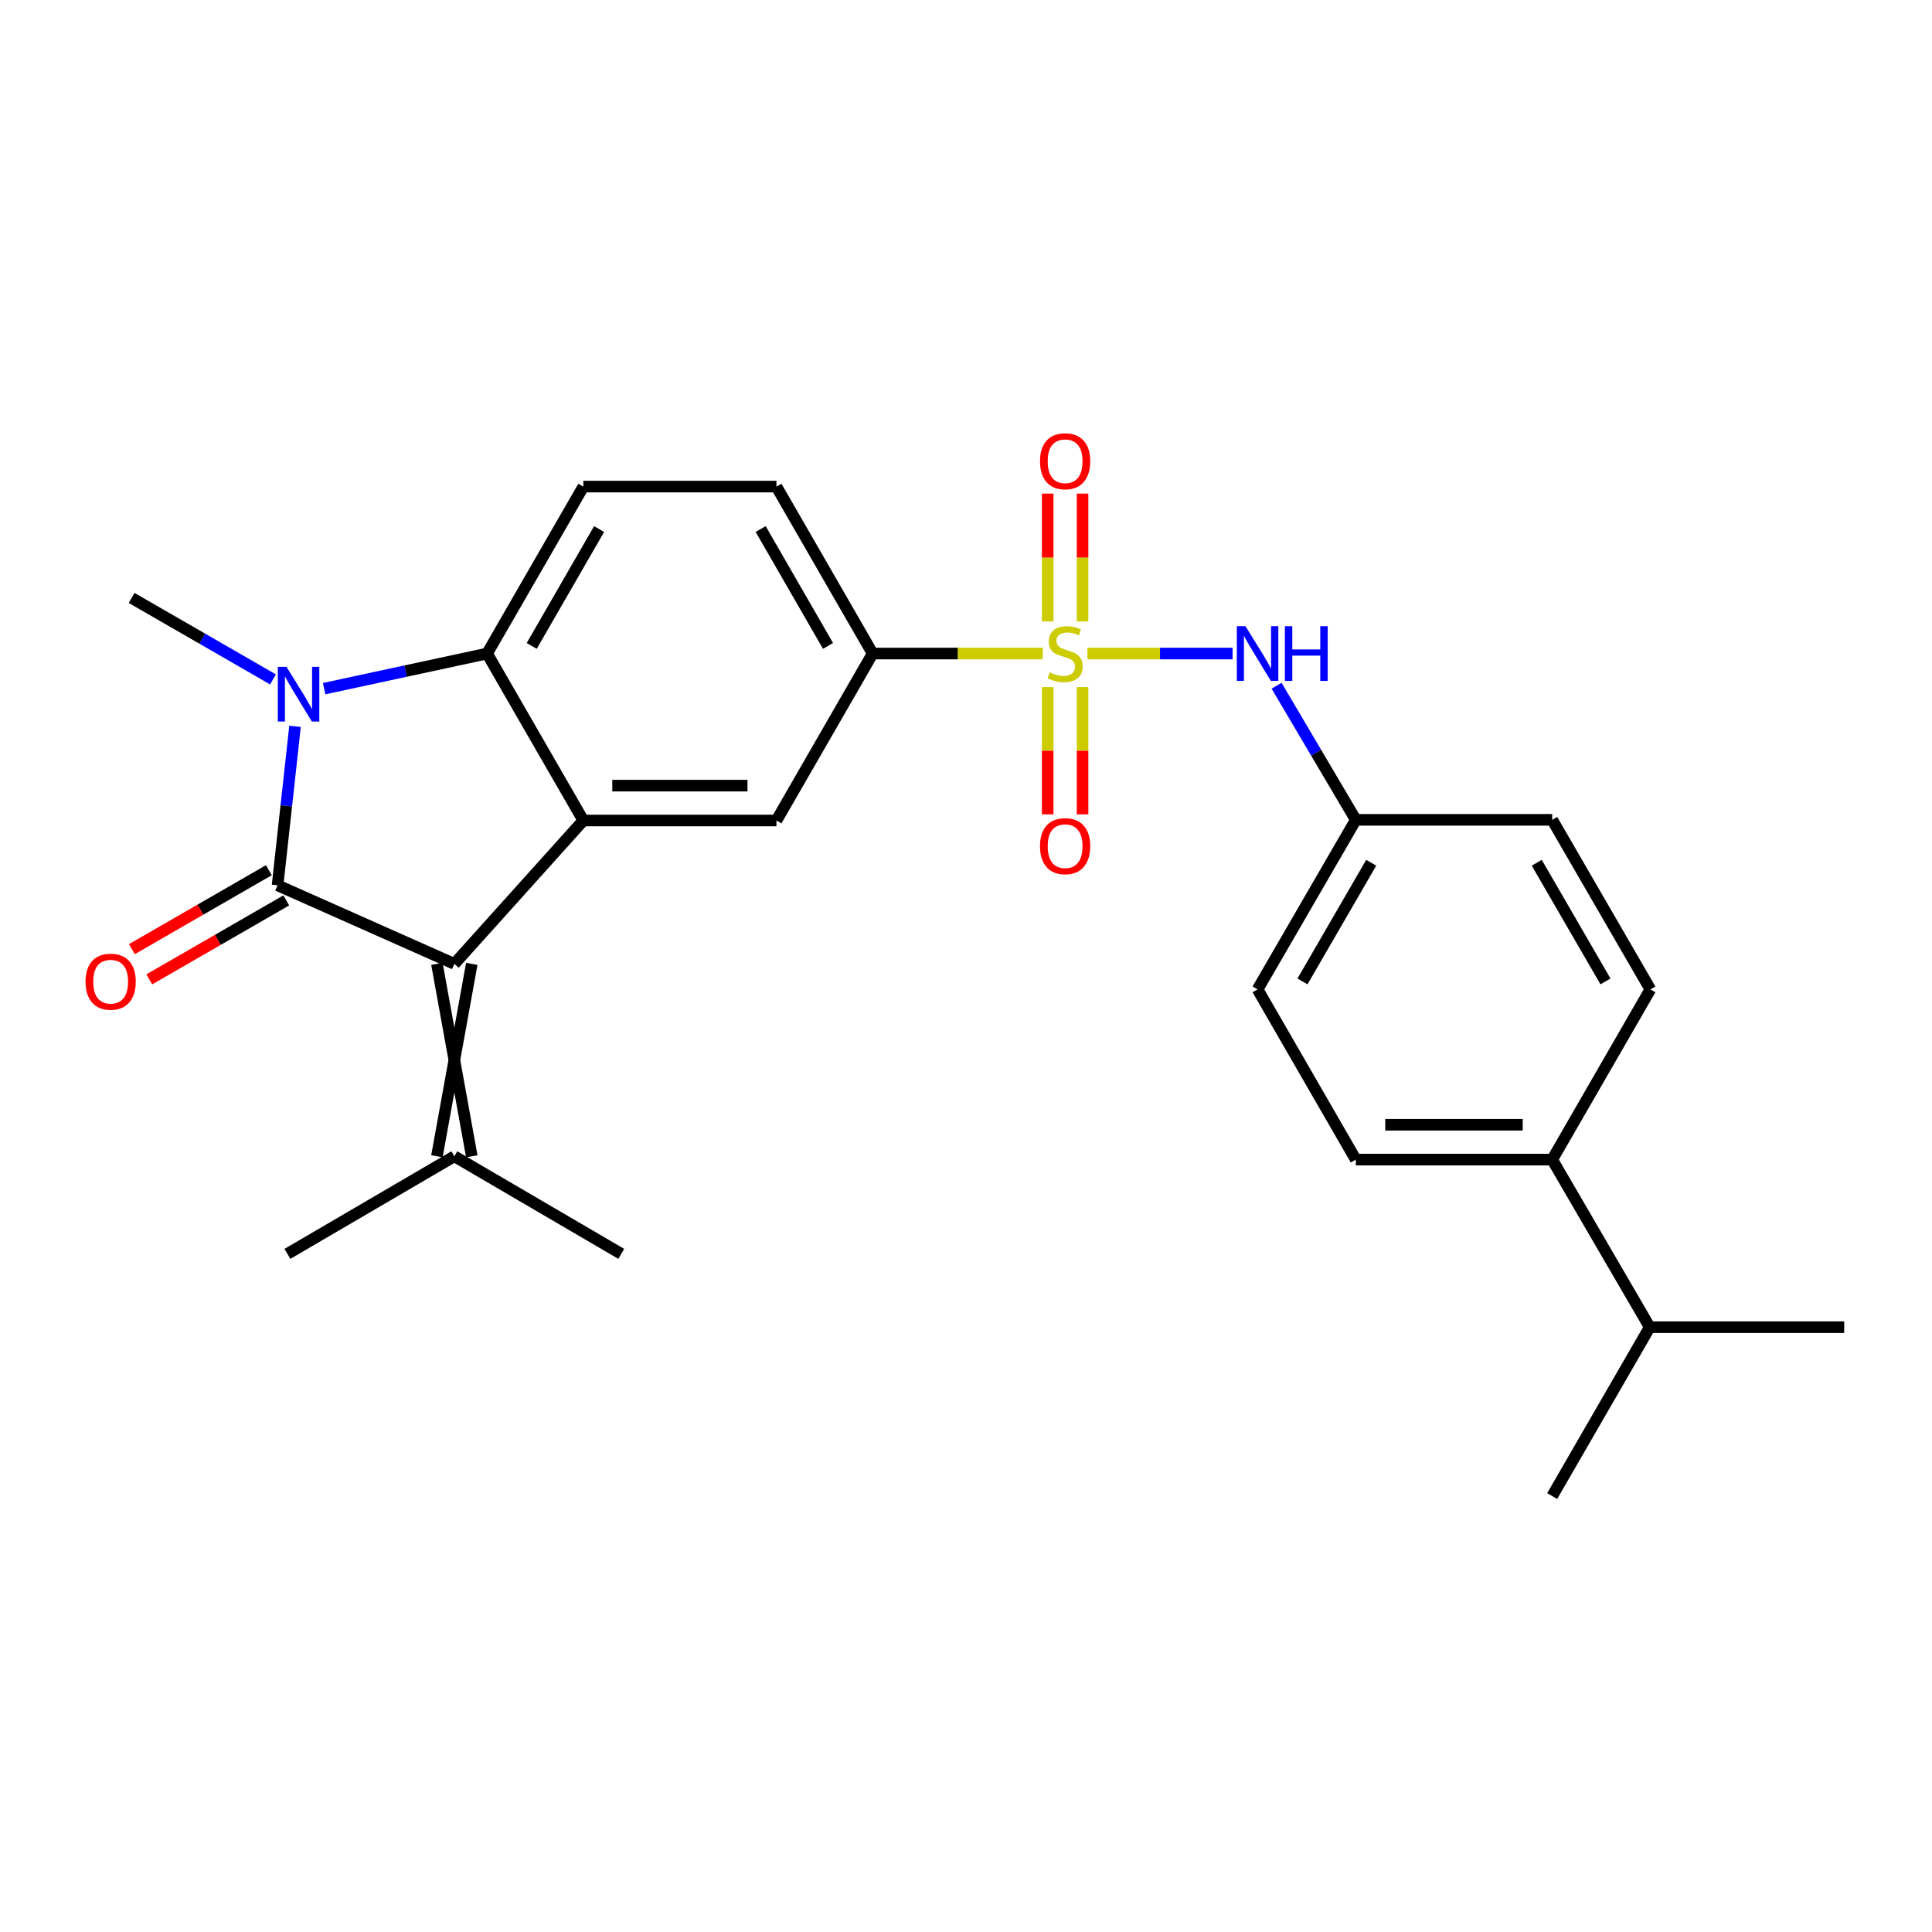 <?xml version='1.0' encoding='iso-8859-1'?>
<svg version='1.1' baseProfile='full'
              xmlns='http://www.w3.org/2000/svg'
                      xmlns:rdkit='http://www.rdkit.org/xml'
                      xmlns:xlink='http://www.w3.org/1999/xlink'
                  xml:space='preserve'
width='1000px' height='1000px' viewBox='0 0 1000 1000'>
<!-- END OF HEADER -->
<rect style='opacity:1.0;fill:#FFFFFF;stroke:none' width='1000' height='1000' x='0' y='0'> </rect>
<path class='bond-1' d='M 143.67,458.226 L 148.189,417.084' style='fill:none;fill-rule:evenodd;stroke:#000000;stroke-width:6px;stroke-linecap:butt;stroke-linejoin:miter;stroke-opacity:1' />
<path class='bond-1' d='M 148.189,417.084 L 152.709,375.943' style='fill:none;fill-rule:evenodd;stroke:#0000FF;stroke-width:6px;stroke-linecap:butt;stroke-linejoin:miter;stroke-opacity:1' />
<path class='bond-2' d='M 143.67,458.226 L 235.172,498.899' style='fill:none;fill-rule:evenodd;stroke:#000000;stroke-width:6px;stroke-linecap:butt;stroke-linejoin:miter;stroke-opacity:1' />
<path class='bond-12' d='M 139.164,450.409 L 103.711,470.846' style='fill:none;fill-rule:evenodd;stroke:#000000;stroke-width:6px;stroke-linecap:butt;stroke-linejoin:miter;stroke-opacity:1' />
<path class='bond-12' d='M 103.711,470.846 L 68.258,491.284' style='fill:none;fill-rule:evenodd;stroke:#FF0000;stroke-width:6px;stroke-linecap:butt;stroke-linejoin:miter;stroke-opacity:1' />
<path class='bond-12' d='M 148.176,466.043 L 112.723,486.48' style='fill:none;fill-rule:evenodd;stroke:#000000;stroke-width:6px;stroke-linecap:butt;stroke-linejoin:miter;stroke-opacity:1' />
<path class='bond-12' d='M 112.723,486.48 L 77.27,506.918' style='fill:none;fill-rule:evenodd;stroke:#FF0000;stroke-width:6px;stroke-linecap:butt;stroke-linejoin:miter;stroke-opacity:1' />
<path class='bond-0' d='M 539.733,338.272 L 495.707,338.272' style='fill:none;fill-rule:evenodd;stroke:#CCCC00;stroke-width:6px;stroke-linecap:butt;stroke-linejoin:miter;stroke-opacity:1' />
<path class='bond-0' d='M 495.707,338.272 L 451.681,338.272' style='fill:none;fill-rule:evenodd;stroke:#000000;stroke-width:6px;stroke-linecap:butt;stroke-linejoin:miter;stroke-opacity:1' />
<path class='bond-7' d='M 562.874,338.272 L 600.424,338.272' style='fill:none;fill-rule:evenodd;stroke:#CCCC00;stroke-width:6px;stroke-linecap:butt;stroke-linejoin:miter;stroke-opacity:1' />
<path class='bond-7' d='M 600.424,338.272 L 637.975,338.272' style='fill:none;fill-rule:evenodd;stroke:#0000FF;stroke-width:6px;stroke-linecap:butt;stroke-linejoin:miter;stroke-opacity:1' />
<path class='bond-10' d='M 542.28,355.642 L 542.28,388.58' style='fill:none;fill-rule:evenodd;stroke:#CCCC00;stroke-width:6px;stroke-linecap:butt;stroke-linejoin:miter;stroke-opacity:1' />
<path class='bond-10' d='M 542.28,388.58 L 542.28,421.518' style='fill:none;fill-rule:evenodd;stroke:#FF0000;stroke-width:6px;stroke-linecap:butt;stroke-linejoin:miter;stroke-opacity:1' />
<path class='bond-10' d='M 560.326,355.642 L 560.326,388.58' style='fill:none;fill-rule:evenodd;stroke:#CCCC00;stroke-width:6px;stroke-linecap:butt;stroke-linejoin:miter;stroke-opacity:1' />
<path class='bond-10' d='M 560.326,388.58 L 560.326,421.518' style='fill:none;fill-rule:evenodd;stroke:#FF0000;stroke-width:6px;stroke-linecap:butt;stroke-linejoin:miter;stroke-opacity:1' />
<path class='bond-11' d='M 560.326,321.661 L 560.326,288.578' style='fill:none;fill-rule:evenodd;stroke:#CCCC00;stroke-width:6px;stroke-linecap:butt;stroke-linejoin:miter;stroke-opacity:1' />
<path class='bond-11' d='M 560.326,288.578 L 560.326,255.494' style='fill:none;fill-rule:evenodd;stroke:#FF0000;stroke-width:6px;stroke-linecap:butt;stroke-linejoin:miter;stroke-opacity:1' />
<path class='bond-11' d='M 542.28,321.661 L 542.28,288.578' style='fill:none;fill-rule:evenodd;stroke:#CCCC00;stroke-width:6px;stroke-linecap:butt;stroke-linejoin:miter;stroke-opacity:1' />
<path class='bond-11' d='M 542.28,288.578 L 542.28,255.494' style='fill:none;fill-rule:evenodd;stroke:#FF0000;stroke-width:6px;stroke-linecap:butt;stroke-linejoin:miter;stroke-opacity:1' />
<path class='bond-4' d='M 167.773,356.443 L 209.944,347.357' style='fill:none;fill-rule:evenodd;stroke:#0000FF;stroke-width:6px;stroke-linecap:butt;stroke-linejoin:miter;stroke-opacity:1' />
<path class='bond-4' d='M 209.944,347.357 L 252.115,338.272' style='fill:none;fill-rule:evenodd;stroke:#000000;stroke-width:6px;stroke-linecap:butt;stroke-linejoin:miter;stroke-opacity:1' />
<path class='bond-18' d='M 141.304,351.668 L 104.711,330.578' style='fill:none;fill-rule:evenodd;stroke:#0000FF;stroke-width:6px;stroke-linecap:butt;stroke-linejoin:miter;stroke-opacity:1' />
<path class='bond-18' d='M 104.711,330.578 L 68.118,309.489' style='fill:none;fill-rule:evenodd;stroke:#000000;stroke-width:6px;stroke-linecap:butt;stroke-linejoin:miter;stroke-opacity:1' />
<path class='bond-3' d='M 235.172,498.899 L 301.931,424.691' style='fill:none;fill-rule:evenodd;stroke:#000000;stroke-width:6px;stroke-linecap:butt;stroke-linejoin:miter;stroke-opacity:1' />
<path class='bond-8' d='M 226.149,498.899 L 244.195,598.491' style='fill:none;fill-rule:evenodd;stroke:#000000;stroke-width:6px;stroke-linecap:butt;stroke-linejoin:miter;stroke-opacity:1' />
<path class='bond-8' d='M 244.195,498.899 L 226.149,598.491' style='fill:none;fill-rule:evenodd;stroke:#000000;stroke-width:6px;stroke-linecap:butt;stroke-linejoin:miter;stroke-opacity:1' />
<path class='bond-6' d='M 301.931,424.691 L 401.884,424.691' style='fill:none;fill-rule:evenodd;stroke:#000000;stroke-width:6px;stroke-linecap:butt;stroke-linejoin:miter;stroke-opacity:1' />
<path class='bond-6' d='M 316.924,406.645 L 386.891,406.645' style='fill:none;fill-rule:evenodd;stroke:#000000;stroke-width:6px;stroke-linecap:butt;stroke-linejoin:miter;stroke-opacity:1' />
<path class='bond-26' d='M 301.931,424.691 L 252.115,338.272' style='fill:none;fill-rule:evenodd;stroke:#000000;stroke-width:6px;stroke-linecap:butt;stroke-linejoin:miter;stroke-opacity:1' />
<path class='bond-9' d='M 252.115,338.272 L 301.931,251.862' style='fill:none;fill-rule:evenodd;stroke:#000000;stroke-width:6px;stroke-linecap:butt;stroke-linejoin:miter;stroke-opacity:1' />
<path class='bond-9' d='M 275.221,334.323 L 310.092,273.837' style='fill:none;fill-rule:evenodd;stroke:#000000;stroke-width:6px;stroke-linecap:butt;stroke-linejoin:miter;stroke-opacity:1' />
<path class='bond-5' d='M 451.681,338.272 L 401.884,424.691' style='fill:none;fill-rule:evenodd;stroke:#000000;stroke-width:6px;stroke-linecap:butt;stroke-linejoin:miter;stroke-opacity:1' />
<path class='bond-27' d='M 451.681,338.272 L 401.884,251.862' style='fill:none;fill-rule:evenodd;stroke:#000000;stroke-width:6px;stroke-linecap:butt;stroke-linejoin:miter;stroke-opacity:1' />
<path class='bond-27' d='M 428.576,334.321 L 393.719,273.834' style='fill:none;fill-rule:evenodd;stroke:#000000;stroke-width:6px;stroke-linecap:butt;stroke-linejoin:miter;stroke-opacity:1' />
<path class='bond-15' d='M 660.755,354.931 L 681.255,389.64' style='fill:none;fill-rule:evenodd;stroke:#0000FF;stroke-width:6px;stroke-linecap:butt;stroke-linejoin:miter;stroke-opacity:1' />
<path class='bond-15' d='M 681.255,389.64 L 701.755,424.35' style='fill:none;fill-rule:evenodd;stroke:#000000;stroke-width:6px;stroke-linecap:butt;stroke-linejoin:miter;stroke-opacity:1' />
<path class='bond-22' d='M 235.172,598.491 L 148.763,649.009' style='fill:none;fill-rule:evenodd;stroke:#000000;stroke-width:6px;stroke-linecap:butt;stroke-linejoin:miter;stroke-opacity:1' />
<path class='bond-23' d='M 235.172,598.491 L 321.571,649.009' style='fill:none;fill-rule:evenodd;stroke:#000000;stroke-width:6px;stroke-linecap:butt;stroke-linejoin:miter;stroke-opacity:1' />
<path class='bond-13' d='M 301.931,251.862 L 401.884,251.862' style='fill:none;fill-rule:evenodd;stroke:#000000;stroke-width:6px;stroke-linecap:butt;stroke-linejoin:miter;stroke-opacity:1' />
<path class='bond-14' d='M 803.412,600.216 L 701.755,600.216' style='fill:none;fill-rule:evenodd;stroke:#000000;stroke-width:6px;stroke-linecap:butt;stroke-linejoin:miter;stroke-opacity:1' />
<path class='bond-14' d='M 788.164,582.17 L 717.003,582.17' style='fill:none;fill-rule:evenodd;stroke:#000000;stroke-width:6px;stroke-linecap:butt;stroke-linejoin:miter;stroke-opacity:1' />
<path class='bond-19' d='M 803.412,600.216 L 853.9,686.945' style='fill:none;fill-rule:evenodd;stroke:#000000;stroke-width:6px;stroke-linecap:butt;stroke-linejoin:miter;stroke-opacity:1' />
<path class='bond-28' d='M 803.412,600.216 L 854.231,512.102' style='fill:none;fill-rule:evenodd;stroke:#000000;stroke-width:6px;stroke-linecap:butt;stroke-linejoin:miter;stroke-opacity:1' />
<path class='bond-20' d='M 701.755,424.35 L 803.412,424.35' style='fill:none;fill-rule:evenodd;stroke:#000000;stroke-width:6px;stroke-linecap:butt;stroke-linejoin:miter;stroke-opacity:1' />
<path class='bond-21' d='M 701.755,424.35 L 650.916,512.102' style='fill:none;fill-rule:evenodd;stroke:#000000;stroke-width:6px;stroke-linecap:butt;stroke-linejoin:miter;stroke-opacity:1' />
<path class='bond-21' d='M 709.743,446.559 L 674.156,507.986' style='fill:none;fill-rule:evenodd;stroke:#000000;stroke-width:6px;stroke-linecap:butt;stroke-linejoin:miter;stroke-opacity:1' />
<path class='bond-16' d='M 701.755,600.216 L 650.916,512.102' style='fill:none;fill-rule:evenodd;stroke:#000000;stroke-width:6px;stroke-linecap:butt;stroke-linejoin:miter;stroke-opacity:1' />
<path class='bond-17' d='M 854.231,512.102 L 803.412,424.35' style='fill:none;fill-rule:evenodd;stroke:#000000;stroke-width:6px;stroke-linecap:butt;stroke-linejoin:miter;stroke-opacity:1' />
<path class='bond-17' d='M 830.992,507.983 L 795.419,446.556' style='fill:none;fill-rule:evenodd;stroke:#000000;stroke-width:6px;stroke-linecap:butt;stroke-linejoin:miter;stroke-opacity:1' />
<path class='bond-24' d='M 853.9,686.945 L 954.545,686.945' style='fill:none;fill-rule:evenodd;stroke:#000000;stroke-width:6px;stroke-linecap:butt;stroke-linejoin:miter;stroke-opacity:1' />
<path class='bond-25' d='M 853.9,686.945 L 803.412,774.357' style='fill:none;fill-rule:evenodd;stroke:#000000;stroke-width:6px;stroke-linecap:butt;stroke-linejoin:miter;stroke-opacity:1' />
<path  class='atom-1' d='M 543.303 347.992
Q 543.623 348.112, 544.943 348.672
Q 546.263 349.232, 547.703 349.592
Q 549.183 349.912, 550.623 349.912
Q 553.303 349.912, 554.863 348.632
Q 556.423 347.312, 556.423 345.032
Q 556.423 343.472, 555.623 342.512
Q 554.863 341.552, 553.663 341.032
Q 552.463 340.512, 550.463 339.912
Q 547.943 339.152, 546.423 338.432
Q 544.943 337.712, 543.863 336.192
Q 542.823 334.672, 542.823 332.112
Q 542.823 328.552, 545.223 326.352
Q 547.663 324.152, 552.463 324.152
Q 555.743 324.152, 559.463 325.712
L 558.543 328.792
Q 555.143 327.392, 552.583 327.392
Q 549.823 327.392, 548.303 328.552
Q 546.783 329.672, 546.823 331.632
Q 546.823 333.152, 547.583 334.072
Q 548.383 334.992, 549.503 335.512
Q 550.663 336.032, 552.583 336.632
Q 555.143 337.432, 556.663 338.232
Q 558.183 339.032, 559.263 340.672
Q 560.383 342.272, 560.383 345.032
Q 560.383 348.952, 557.743 351.072
Q 555.143 353.152, 550.783 353.152
Q 548.263 353.152, 546.343 352.592
Q 544.463 352.072, 542.223 351.152
L 543.303 347.992
' fill='#CCCC00'/>
<path  class='atom-2' d='M 148.277 345.135
L 157.557 360.135
Q 158.477 361.615, 159.957 364.295
Q 161.437 366.975, 161.517 367.135
L 161.517 345.135
L 165.277 345.135
L 165.277 373.455
L 161.397 373.455
L 151.437 357.055
Q 150.277 355.135, 149.037 352.935
Q 147.837 350.735, 147.477 350.055
L 147.477 373.455
L 143.797 373.455
L 143.797 345.135
L 148.277 345.135
' fill='#0000FF'/>
<path  class='atom-8' d='M 644.656 324.112
L 653.936 339.112
Q 654.856 340.592, 656.336 343.272
Q 657.816 345.952, 657.896 346.112
L 657.896 324.112
L 661.656 324.112
L 661.656 352.432
L 657.776 352.432
L 647.816 336.032
Q 646.656 334.112, 645.416 331.912
Q 644.216 329.712, 643.856 329.032
L 643.856 352.432
L 640.176 352.432
L 640.176 324.112
L 644.656 324.112
' fill='#0000FF'/>
<path  class='atom-8' d='M 665.056 324.112
L 668.896 324.112
L 668.896 336.152
L 683.376 336.152
L 683.376 324.112
L 687.216 324.112
L 687.216 352.432
L 683.376 352.432
L 683.376 339.352
L 668.896 339.352
L 668.896 352.432
L 665.056 352.432
L 665.056 324.112
' fill='#0000FF'/>
<path  class='atom-11' d='M 538.303 437.974
Q 538.303 431.174, 541.663 427.374
Q 545.023 423.574, 551.303 423.574
Q 557.583 423.574, 560.943 427.374
Q 564.303 431.174, 564.303 437.974
Q 564.303 444.854, 560.903 448.774
Q 557.503 452.654, 551.303 452.654
Q 545.063 452.654, 541.663 448.774
Q 538.303 444.894, 538.303 437.974
M 551.303 449.454
Q 555.623 449.454, 557.943 446.574
Q 560.303 443.654, 560.303 437.974
Q 560.303 432.414, 557.943 429.614
Q 555.623 426.774, 551.303 426.774
Q 546.983 426.774, 544.623 429.574
Q 542.303 432.374, 542.303 437.974
Q 542.303 443.694, 544.623 446.574
Q 546.983 449.454, 551.303 449.454
' fill='#FF0000'/>
<path  class='atom-12' d='M 538.303 238.739
Q 538.303 231.939, 541.663 228.139
Q 545.023 224.339, 551.303 224.339
Q 557.583 224.339, 560.943 228.139
Q 564.303 231.939, 564.303 238.739
Q 564.303 245.619, 560.903 249.539
Q 557.503 253.419, 551.303 253.419
Q 545.063 253.419, 541.663 249.539
Q 538.303 245.659, 538.303 238.739
M 551.303 250.219
Q 555.623 250.219, 557.943 247.339
Q 560.303 244.419, 560.303 238.739
Q 560.303 233.179, 557.943 230.379
Q 555.623 227.539, 551.303 227.539
Q 546.983 227.539, 544.623 230.339
Q 542.303 233.139, 542.303 238.739
Q 542.303 244.459, 544.623 247.339
Q 546.983 250.219, 551.303 250.219
' fill='#FF0000'/>
<path  class='atom-13' d='M 44.271 508.112
Q 44.271 501.312, 47.631 497.512
Q 50.991 493.712, 57.271 493.712
Q 63.551 493.712, 66.911 497.512
Q 70.271 501.312, 70.271 508.112
Q 70.271 514.992, 66.871 518.912
Q 63.471 522.792, 57.271 522.792
Q 51.031 522.792, 47.631 518.912
Q 44.271 515.032, 44.271 508.112
M 57.271 519.592
Q 61.591 519.592, 63.911 516.712
Q 66.271 513.792, 66.271 508.112
Q 66.271 502.552, 63.911 499.752
Q 61.591 496.912, 57.271 496.912
Q 52.951 496.912, 50.591 499.712
Q 48.271 502.512, 48.271 508.112
Q 48.271 513.832, 50.591 516.712
Q 52.951 519.592, 57.271 519.592
' fill='#FF0000'/>
</svg>
